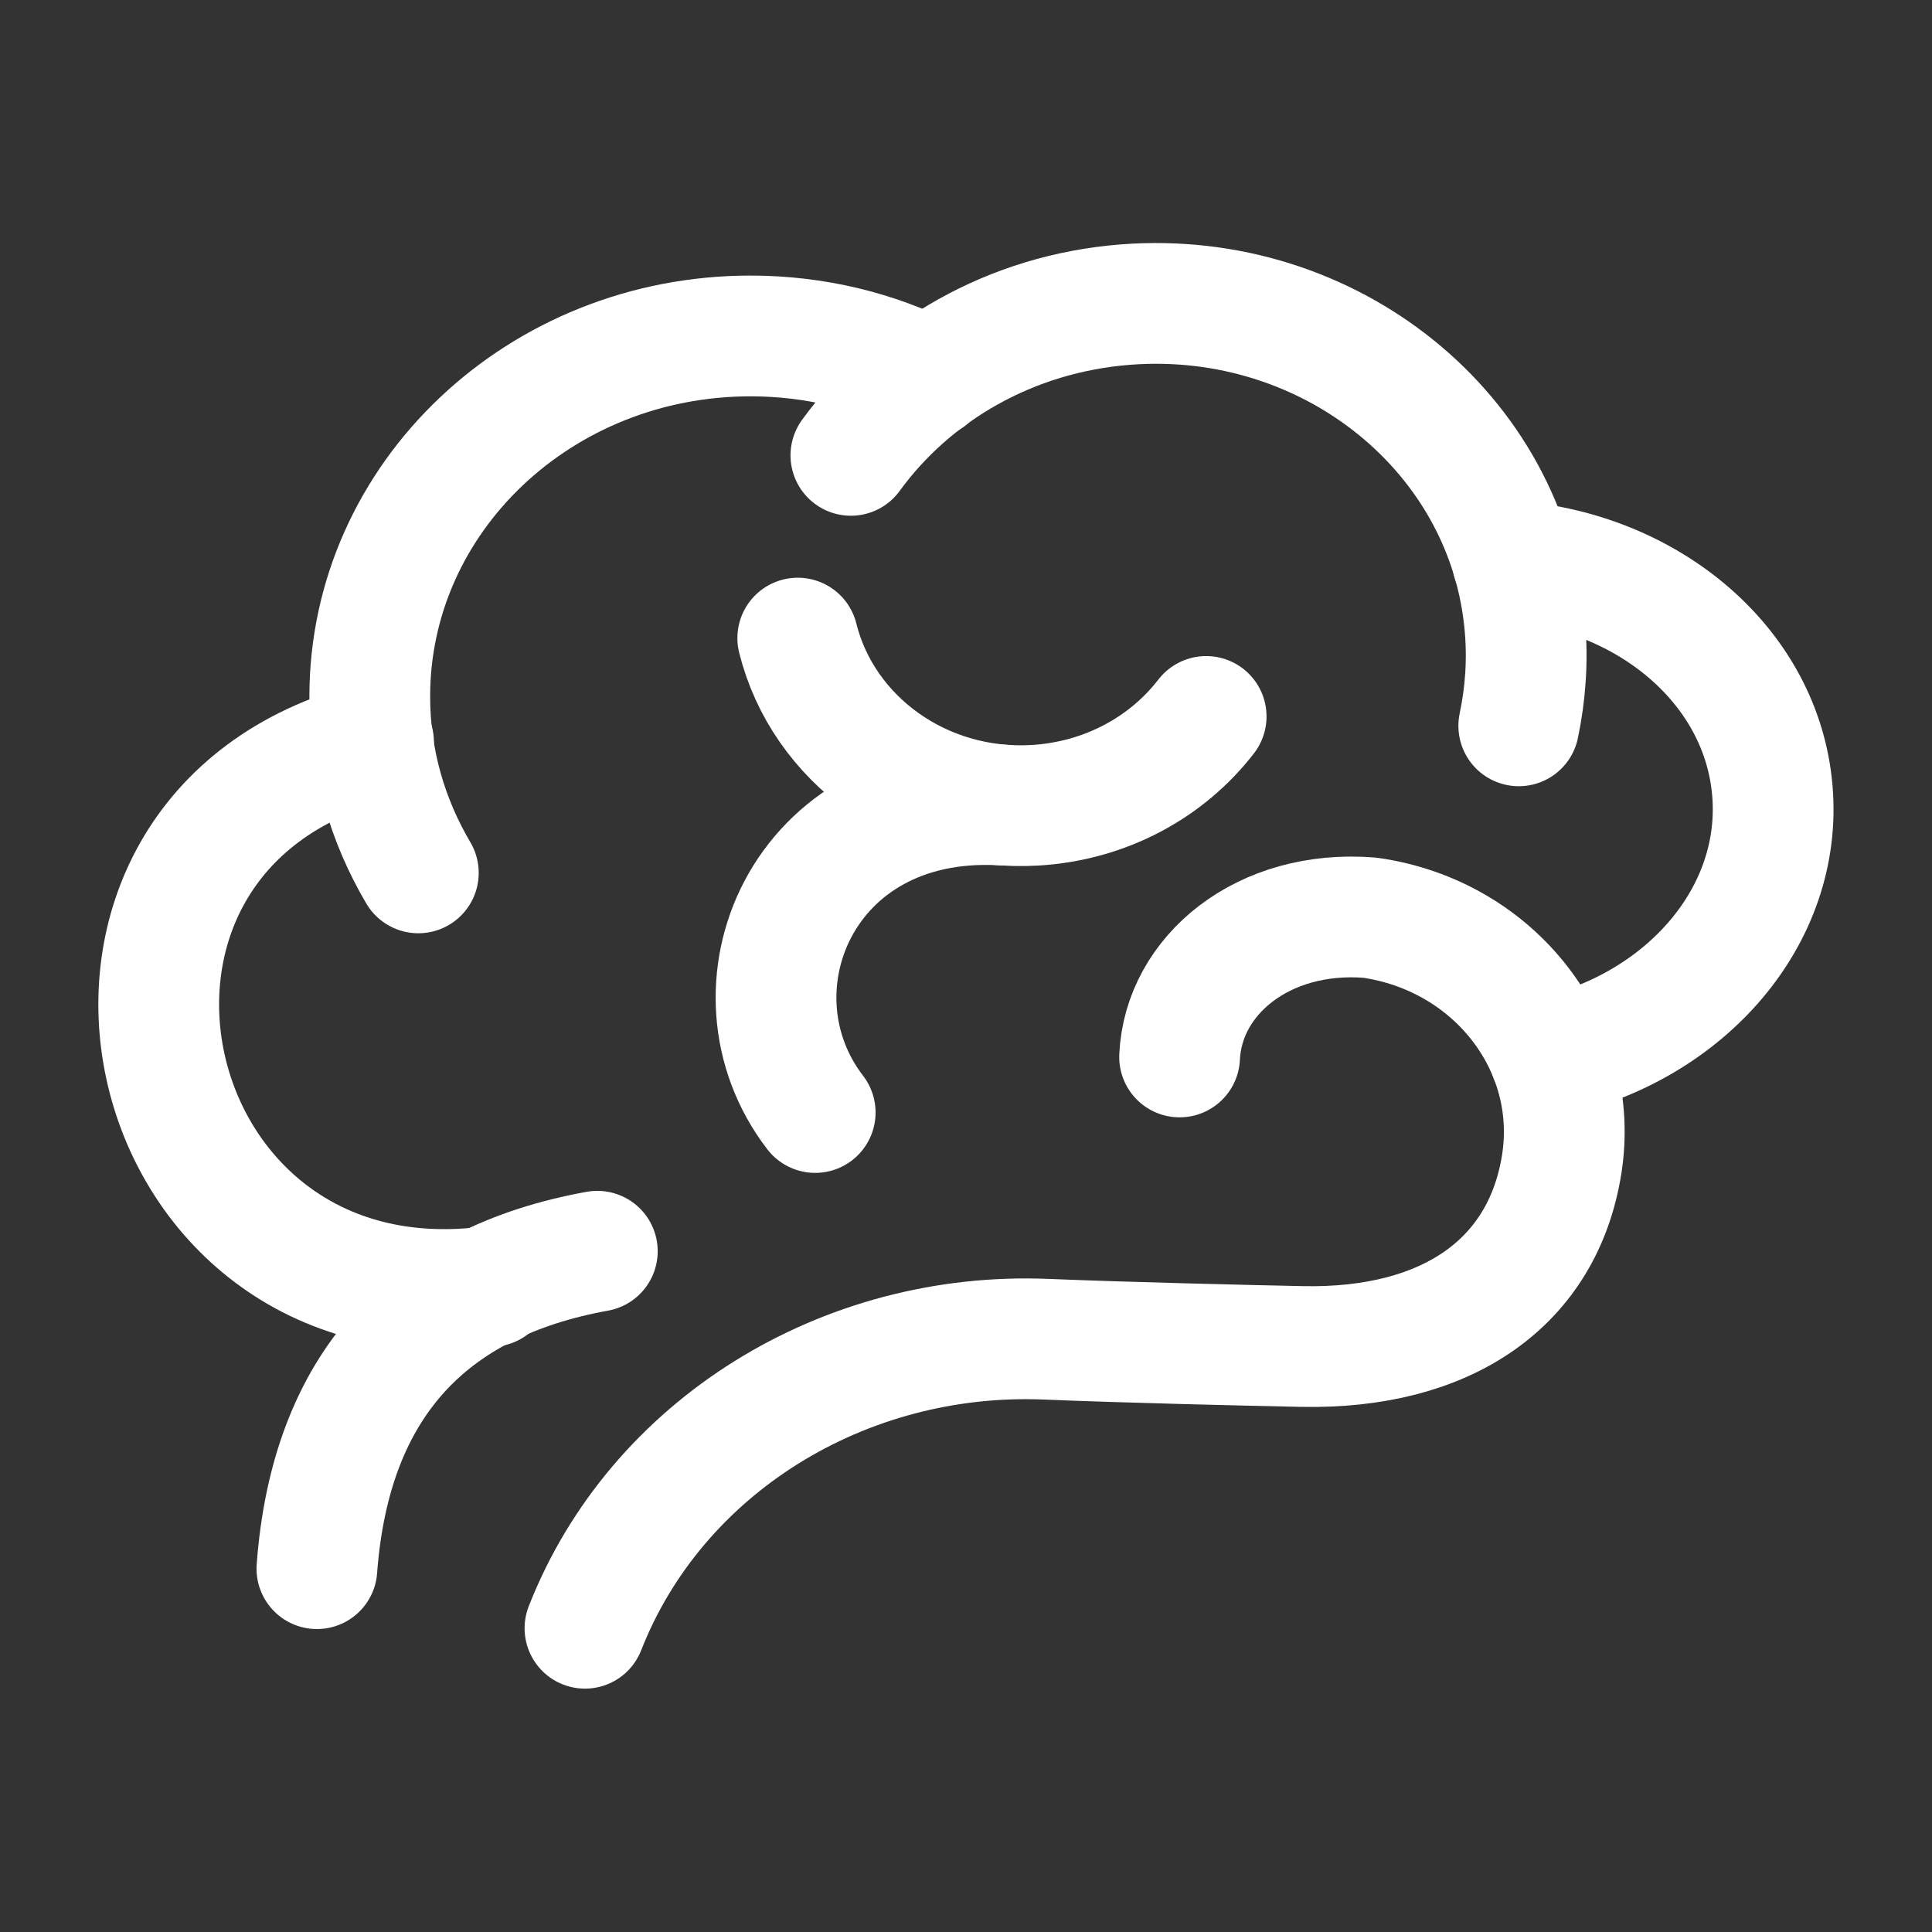 <svg xmlns="http://www.w3.org/2000/svg" fill="none" viewBox="0 0 72 72" height="72" width="72">
<rect x="0" y="0" width="72" height="72" fill="#333333" stroke="none"/>
<path stroke-linejoin="round" stroke-linecap="round" stroke-width="4.5" stroke="white" d="M31.71 16.97C33.98 13.85 37.66 11.68 41.96 11.35C49.56 10.77 56.22 16.14 56.83 23.36C56.94 24.62 56.85 25.86 56.6 27.05"></path>
<path stroke-linejoin="round" stroke-linecap="round" stroke-width="4.5" stroke="white" d="M56.37 20.91C61.5 21.33 65.66 24.86 66.05 29.46C66.45 34.1 62.85 38.26 57.77 39.39"></path>
<path stroke-linejoin="round" stroke-linecap="round" stroke-width="4.5" stroke="white" d="M44.95 26.7C43.5 28.58 41.22 29.85 38.58 30.01C34.36 30.26 30.67 27.56 29.73 23.78"></path>
<path stroke-linejoin="round" stroke-linecap="round" stroke-width="4.5" stroke="white" d="M30.38 41.46C26.88 36.91 29.86 29.59 37.33 30"></path>
<path stroke-linejoin="round" stroke-linecap="round" stroke-width="4.5" stroke="white" d="M13.92 27.65C0.83 31.04 4.86 49.7 18.3 47.94"></path>
<path stroke-linejoin="round" stroke-linecap="round" stroke-width="4.5" stroke="white" d="M15.59 32.53C14.44 30.58 13.78 28.35 13.78 25.96C13.78 18.53 20.13 12.52 27.97 12.52C30.36 12.52 32.63 13.08 34.6 14.08"></path>
<path stroke-linejoin="round" stroke-linecap="round" stroke-width="4.5" stroke="white" d="M22.26 46.63C15.95 47.77 12.32 51.62 11.81 58.46"></path>
<path stroke-linejoin="round" stroke-linecap="round" stroke-width="4.5" stroke="white" d="M43.96 39.39C44.1 36.34 47.08 33.88 51.05 34.2C55.7 34.86 58.9 38.98 58.2 43.39C57.5 47.8 53.93 50.29 48.52 50.18C46.52 50.14 41.93 50.03 39.01 49.91C31.43 49.59 24.45 53.92 21.8 60.68"></path>
</svg>
